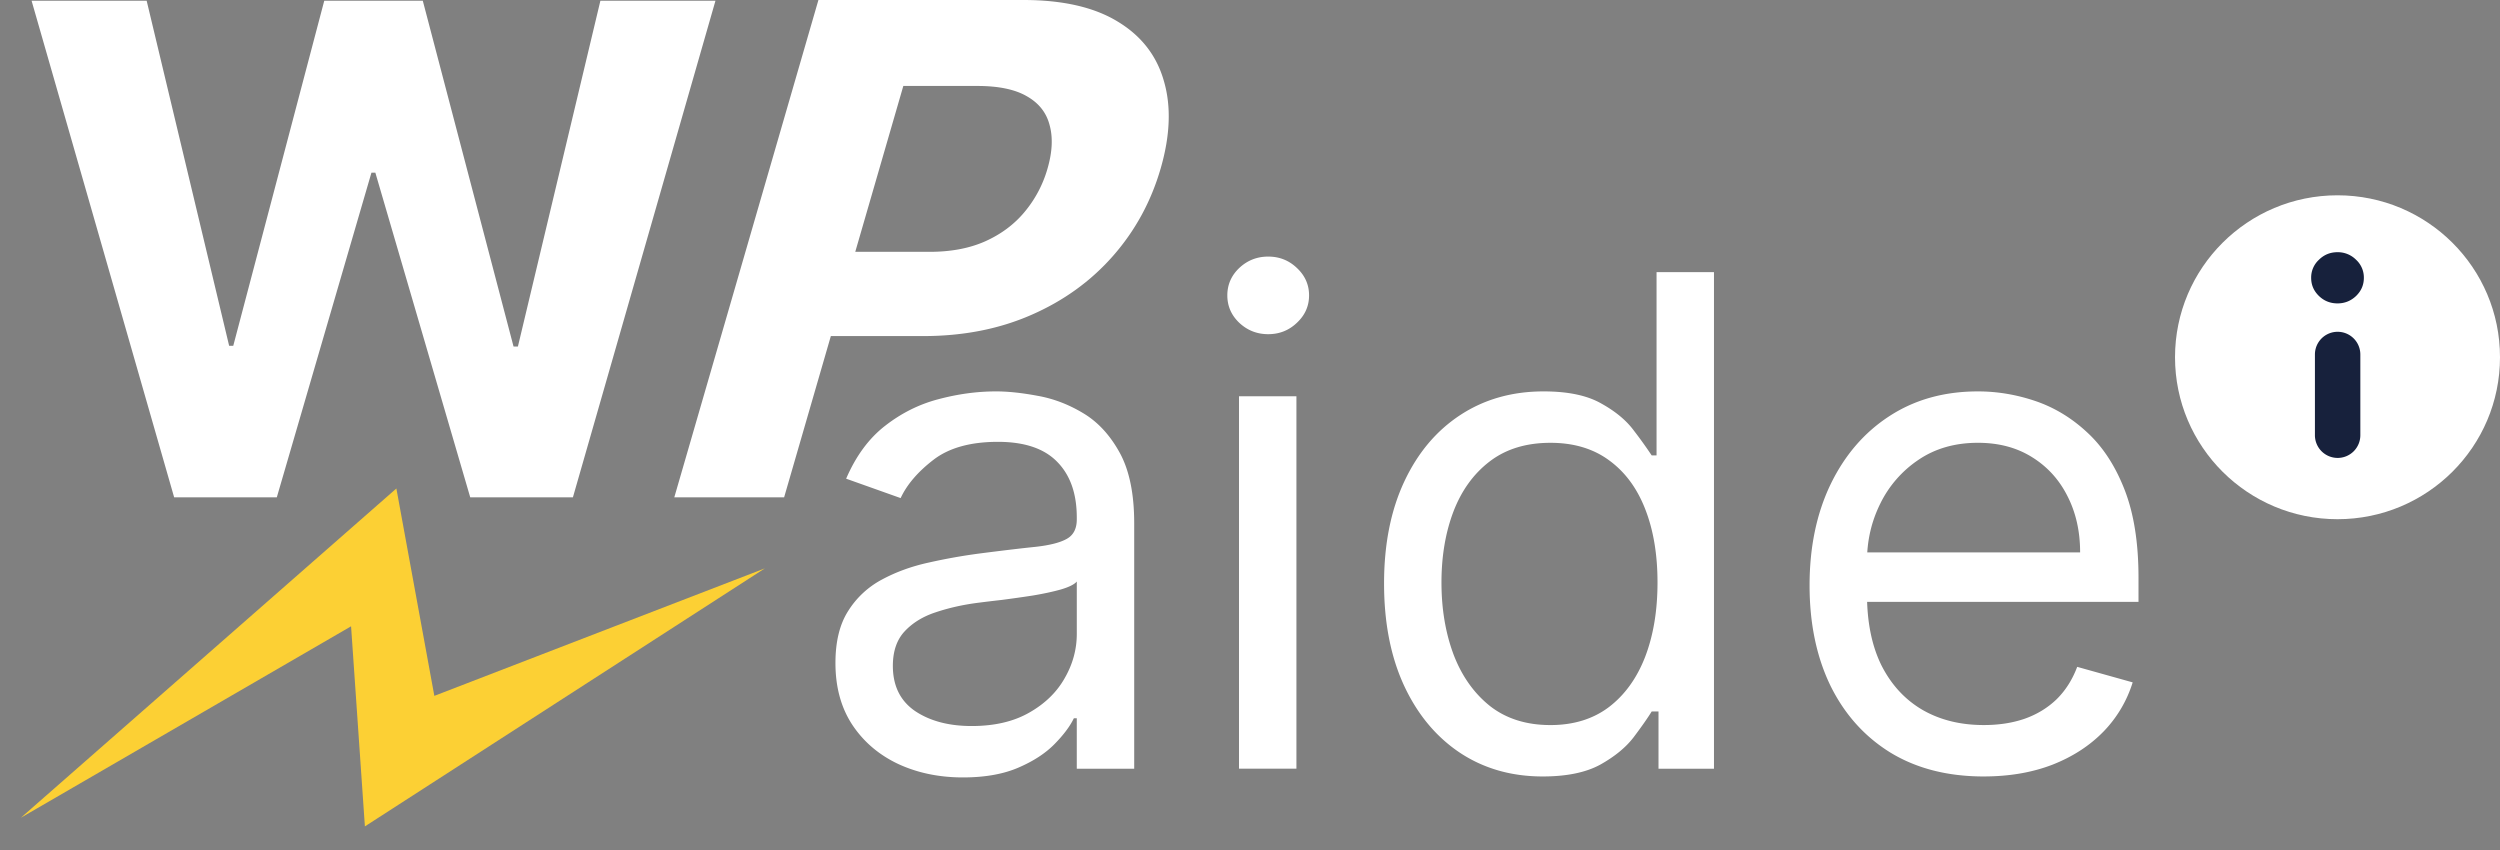 <svg width="250" height="85" viewBox="0 0 250 85" fill="none" xmlns="http://www.w3.org/2000/svg"><rect x="0" y="0" width="250" height="85" fill="#808080" stroke="none"/><ellipse cx="233.751" cy="35.725" rx="16.249" ry="16.195" fill="#fff"/><path d="M96.293 77.743c-2.368 0-4.517-.444-6.447-1.333-1.93-.906-3.463-2.207-4.598-3.904-1.136-1.714-1.703-3.783-1.703-6.208 0-2.134.421-3.863 1.265-5.189a8.917 8.917 0 0 1 3.382-3.152c1.41-.76 2.968-1.326 4.67-1.698a57.013 57.013 0 0 1 5.183-.921c2.27-.291 4.111-.51 5.522-.655 1.428-.161 2.466-.428 3.115-.8.665-.372.997-1.018.997-1.94v-.194c0-2.392-.657-4.251-1.971-5.577-1.297-1.325-3.268-1.988-5.912-1.988-2.74 0-4.89.598-6.447 1.794-1.557 1.196-2.652 2.474-3.284 3.831l-5.45-1.94c.973-2.263 2.27-4.025 3.893-5.286 1.638-1.277 3.422-2.166 5.352-2.667 1.947-.517 3.86-.776 5.742-.776 1.2 0 2.579.146 4.136.437 1.573.275 3.09.848 4.549 1.721 1.476.873 2.701 2.19 3.674 3.953.973 1.762 1.46 4.122 1.46 7.08v24.54h-5.742v-5.044h-.292c-.389.808-1.038 1.673-1.946 2.594-.908.922-2.117 1.706-3.625 2.352-1.509.647-3.35.97-5.523.97Zm.876-5.14c2.27 0 4.185-.445 5.742-1.334 1.573-.89 2.757-2.037 3.552-3.443.811-1.407 1.216-2.886 1.216-4.438v-5.237c-.243.29-.778.557-1.606.8-.811.226-1.751.428-2.822.606a130.03 130.03 0 0 1-3.09.437c-.989.113-1.792.21-2.408.29-1.492.195-2.887.51-4.185.946-1.281.42-2.32 1.06-3.114 1.916-.778.84-1.168 1.988-1.168 3.443 0 1.989.738 3.492 2.214 4.51 1.492 1.003 3.382 1.504 5.669 1.504ZM123.9 76.87V39.625h5.742V76.87H123.9Zm2.92-43.452c-1.119 0-2.084-.38-2.895-1.14-.795-.76-1.192-1.673-1.192-2.74 0-1.067.397-1.98 1.192-2.74.811-.76 1.776-1.14 2.895-1.14s2.076.38 2.871 1.14c.811.76 1.216 1.673 1.216 2.74 0 1.067-.405 1.98-1.216 2.74-.795.76-1.752 1.14-2.871 1.14Zm27.449 44.228c-3.114 0-5.863-.784-8.247-2.352-2.385-1.584-4.25-3.815-5.596-6.692-1.346-2.894-2.019-6.313-2.019-10.257 0-3.912.673-7.307 2.019-10.184 1.346-2.878 3.219-5.1 5.62-6.669 2.4-1.568 5.174-2.352 8.32-2.352 2.433 0 4.355.404 5.766 1.213 1.428.792 2.514 1.697 3.261 2.715a44.31 44.31 0 0 1 1.776 2.474h.486V27.21h5.742v49.66h-5.547v-5.722h-.681c-.422.679-1.022 1.535-1.801 2.57-.778 1.019-1.889 1.932-3.333 2.74-1.443.792-3.365 1.188-5.766 1.188Zm.779-5.14c2.303 0 4.249-.598 5.839-1.795 1.589-1.212 2.797-2.885 3.625-5.019.827-2.15 1.24-4.631 1.24-7.444 0-2.78-.405-5.214-1.216-7.299-.811-2.102-2.011-3.734-3.601-4.898-1.589-1.18-3.552-1.77-5.887-1.77-2.433 0-4.461.622-6.083 1.867-1.605 1.228-2.814 2.902-3.625 5.02-.794 2.1-1.192 4.461-1.192 7.08 0 2.65.406 5.06 1.217 7.226.827 2.15 2.043 3.863 3.649 5.14 1.622 1.261 3.633 1.892 6.034 1.892Zm43.33 5.14c-3.601 0-6.707-.792-9.318-2.376-2.595-1.6-4.599-3.831-6.01-6.692-1.394-2.878-2.092-6.224-2.092-10.04 0-3.814.698-7.177 2.092-10.086 1.411-2.926 3.374-5.206 5.888-6.838 2.53-1.65 5.482-2.474 8.856-2.474 1.946 0 3.868.324 5.766.97 1.897.647 3.625 1.697 5.182 3.152 1.557 1.44 2.798 3.347 3.722 5.723.925 2.376 1.387 5.302 1.387 8.778v2.425h-28.806V55.24h22.967c0-2.102-.422-3.977-1.265-5.626-.827-1.648-2.011-2.95-3.552-3.904-1.525-.953-3.325-1.43-5.401-1.43-2.287 0-4.266.566-5.937 1.697a11.177 11.177 0 0 0-3.819 4.365c-.892 1.794-1.338 3.718-1.338 5.77v3.299c0 2.813.486 5.197 1.459 7.153.99 1.94 2.36 3.419 4.112 4.437 1.752 1.003 3.787 1.504 6.107 1.504 1.508 0 2.87-.21 4.087-.63 1.233-.437 2.295-1.084 3.187-1.94.892-.874 1.581-1.957 2.068-3.25l5.547 1.552a12.248 12.248 0 0 1-2.944 4.947c-1.378 1.406-3.081 2.505-5.109 3.297-2.027.776-4.306 1.164-6.836 1.164ZM17.415 49.732 3.158.072h11.508l8.248 34.505h.413l9.1-34.505h9.852l9.075 34.578h.438L60.04.072h11.507l-14.256 49.66H47.023l-9.489-32.468h-.389l-9.464 32.468H17.415Z" fill="#fff"/><path d="M67.43 49.732 81.842 0h20.491c3.939 0 7.087.72 9.442 2.161 2.36 1.425 3.898 3.408 4.616 5.95.739 2.525.63 5.44-.327 8.742-.957 3.302-2.546 6.216-4.765 8.742-2.22 2.525-4.946 4.492-8.177 5.9-3.215 1.409-6.817 2.113-10.807 2.113h-13.06l2.441-8.426h11.285c2.114 0 3.956-.348 5.527-1.044 1.593-.713 2.908-1.692 3.946-2.939a11.789 11.789 0 0 0 2.299-4.346c.479-1.652.55-3.092.213-4.323-.315-1.246-1.067-2.21-2.257-2.89-1.184-.696-2.842-1.044-4.972-1.044h-7.405l-11.92 41.136H67.43Z" fill="#fff"/><path fill-rule="evenodd" clip-rule="evenodd" d="m39.637 48.848 3.797 20.738 33.055-12.751-40 25.805-1.382-20.01L2.085 81.776l37.552-32.928Z" fill="#FCD034"/><path d="M233.763 45.793a2.27 2.27 0 0 0 2.271-2.271V35.45a2.27 2.27 0 1 0-4.542 0v8.07a2.271 2.271 0 0 0 2.271 2.272Zm-.012-15.453c.719 0 1.338-.248 1.857-.743.518-.503.778-1.107.778-1.81a2.41 2.41 0 0 0-.778-1.811 2.574 2.574 0 0 0-1.857-.756c-.728 0-1.347.252-1.857.756a2.407 2.407 0 0 0-.778 1.81c0 .704.259 1.308.778 1.811.51.495 1.129.743 1.857.743Z" fill="#17213C"/></svg>